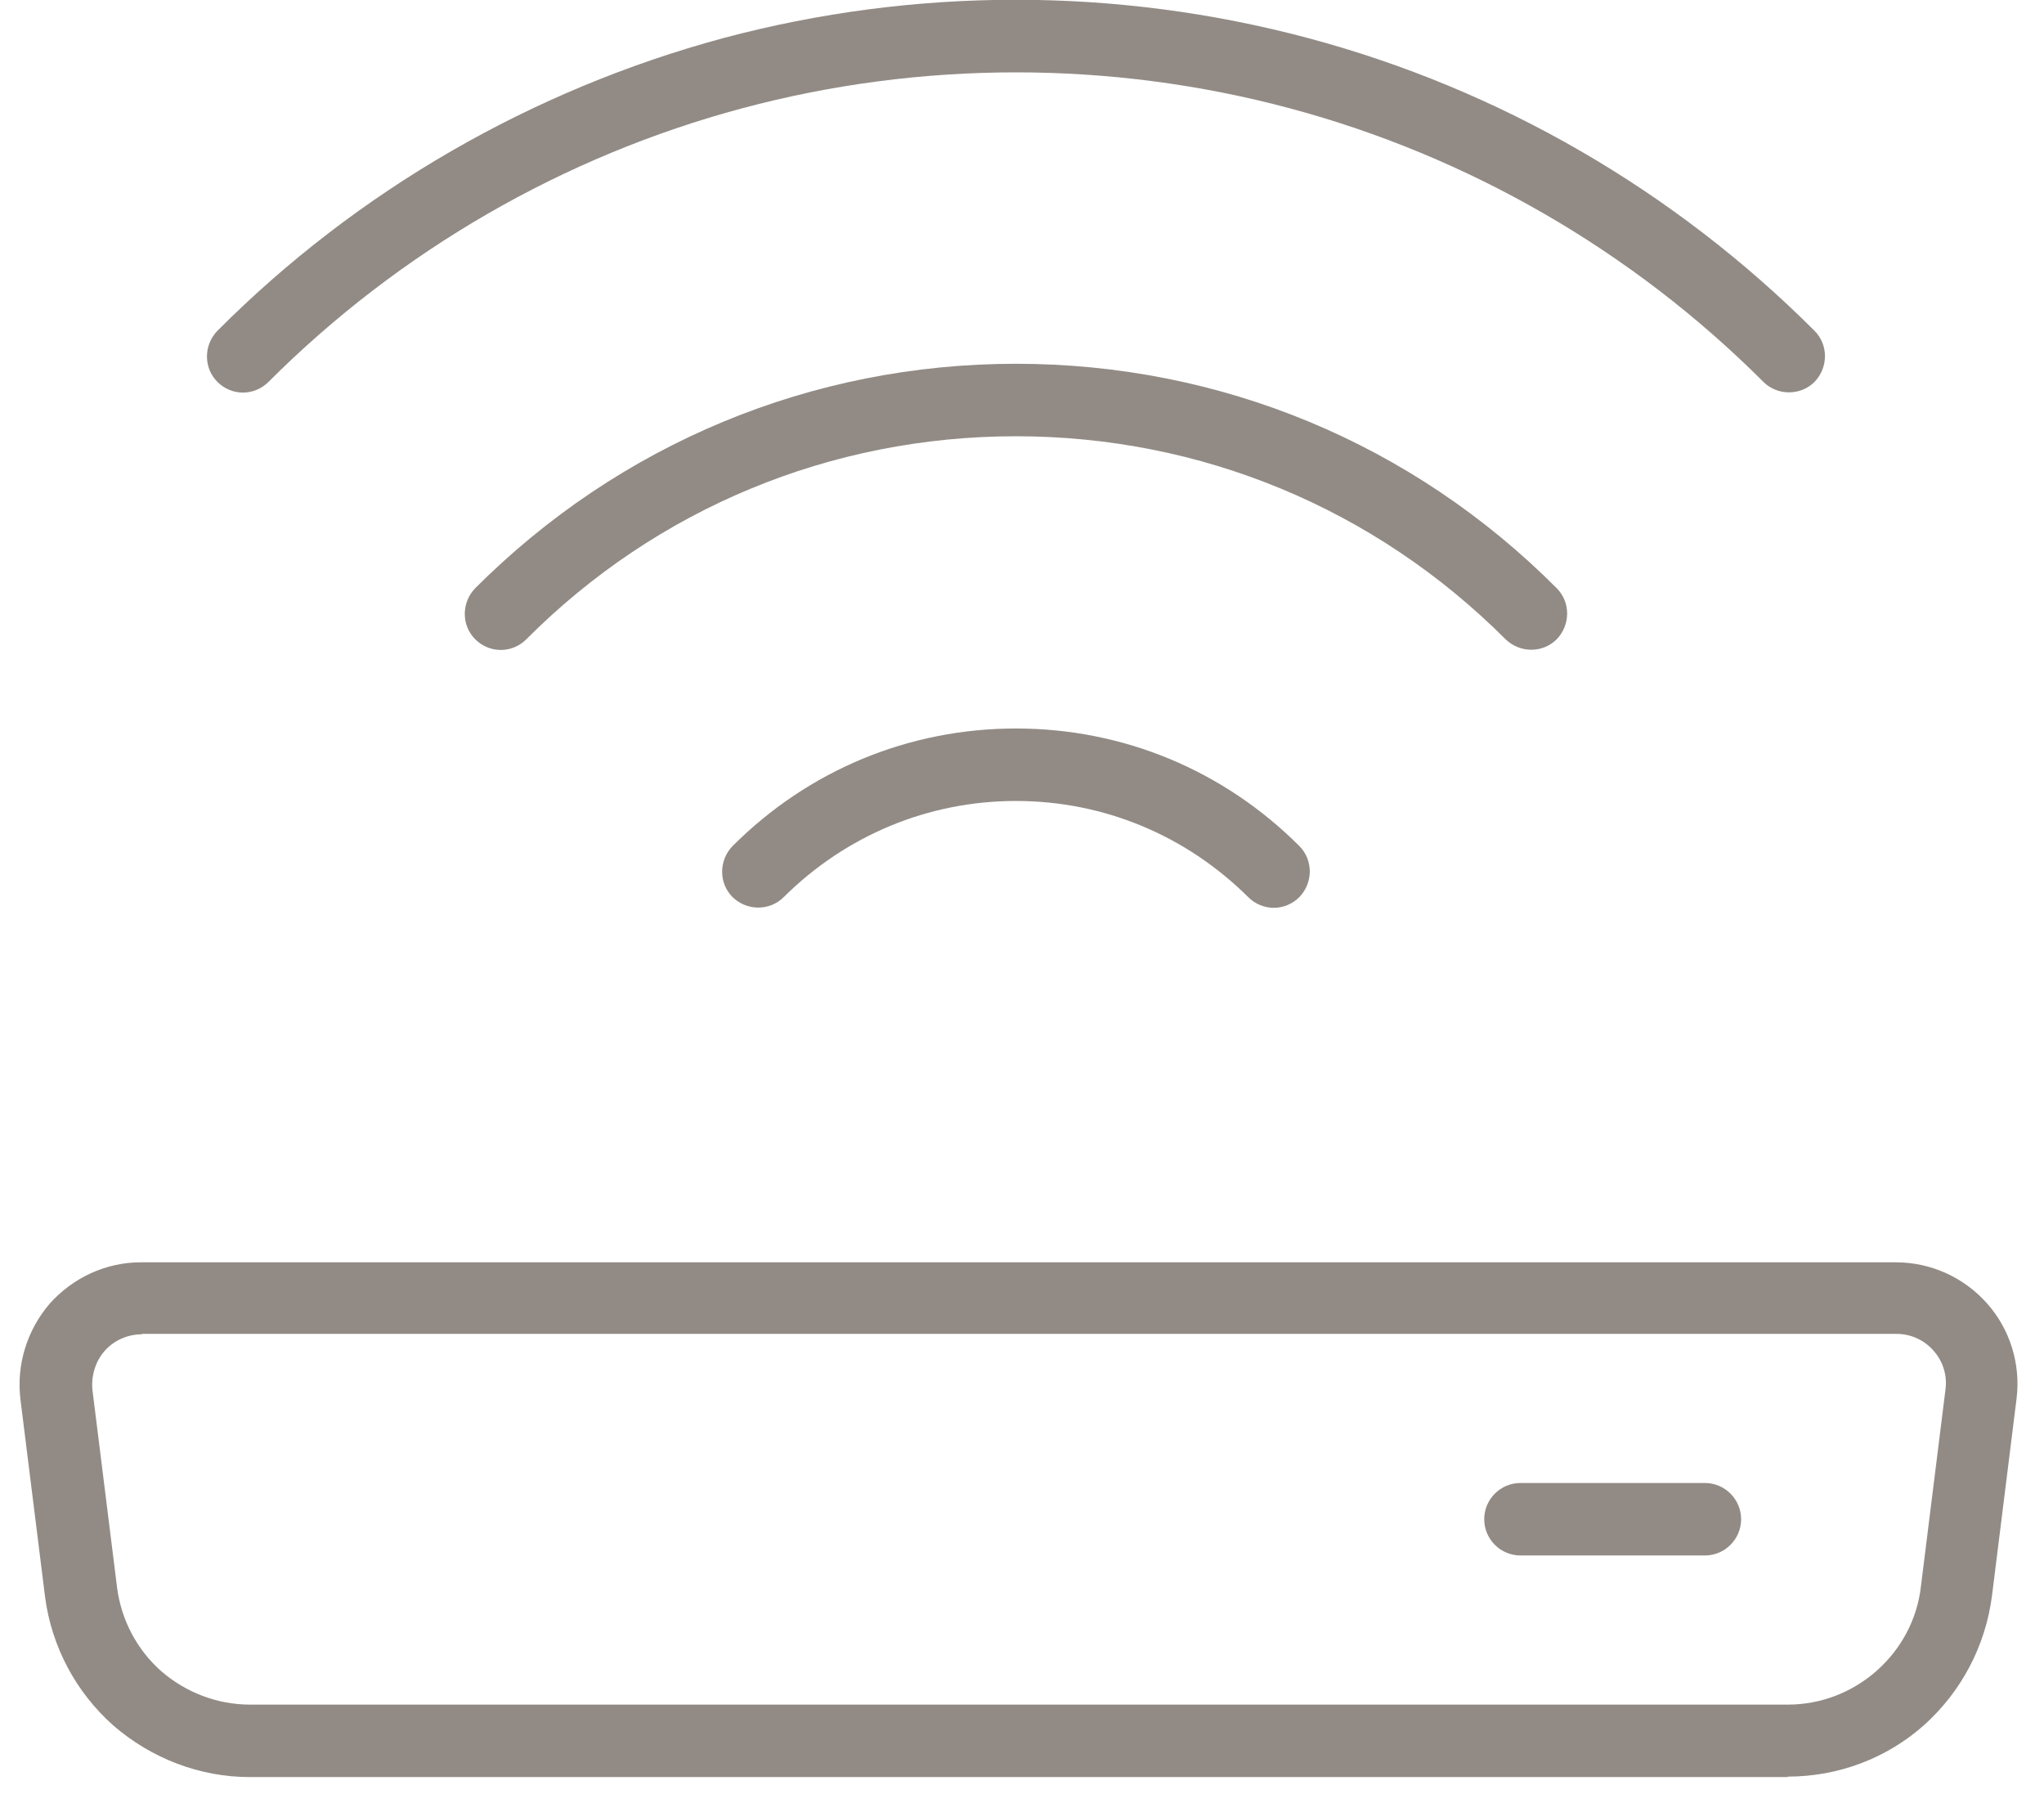 <?xml version="1.0" encoding="UTF-8"?>
<svg id="Layer_1" xmlns="http://www.w3.org/2000/svg" version="1.1" viewBox="0 0 44 39">
  <!-- Generator: Adobe Illustrator 29.5.0, SVG Export Plug-In . SVG Version: 2.1.0 Build 137)  -->
  <path d="M36.7,33.48h-3.97c-.43,0-.78-.35-.78-.78s.35-.78.78-.78h3.97c.43,0,.78.35.78.78s-.35.78-.78.78Z" fill="#928b85"/>
  <path d="M3.05,28.72c-.3,0-.6.13-.8.36-.2.23-.29.54-.26.84l.53,4.25c.09.7.43,1.34.95,1.8.53.46,1.21.72,1.91.72h33.11c.7,0,1.38-.26,1.91-.73.53-.47.87-1.11.95-1.81h0s.53-4.25.53-4.25c.04-.3-.06-.61-.26-.83-.2-.23-.49-.36-.8-.36H3.05ZM38.49,38.25H5.38c-1.08,0-2.12-.4-2.94-1.11-.81-.72-1.33-1.7-1.47-2.77l-.53-4.25c-.09-.74.14-1.49.63-2.06.5-.56,1.21-.89,1.96-.89h37.78c.75,0,1.46.32,1.96.88s.73,1.31.64,2.05l-.53,4.25h0c-.14,1.08-.66,2.06-1.46,2.78-.81.72-1.85,1.11-2.94,1.11" fill="#928b85"/>
  <path d="M5.23,8.45c-.2,0-.4-.08-.55-.23-.3-.3-.3-.79,0-1.1C7.69,4.1,11.46,1.93,15.57.82c4.12-1.1,8.47-1.1,12.59,0,4.12,1.1,7.88,3.28,10.9,6.3.3.3.3.79,0,1.1-.3.3-.8.3-1.1,0-2.82-2.82-6.35-4.86-10.2-5.89-3.85-1.03-7.93-1.03-11.78,0-3.85,1.03-7.38,3.07-10.2,5.89-.15.15-.35.23-.55.23Z" fill="#928b85"/>
  <path d="M10.78,13.99c-.2,0-.4-.08-.55-.23-.3-.3-.3-.79,0-1.1,3.11-3.11,7.24-4.83,11.64-4.83s8.53,1.71,11.64,4.83c.3.3.3.79,0,1.1-.3.3-.79.3-1.1,0-2.82-2.82-6.56-4.37-10.54-4.37s-7.73,1.55-10.54,4.37c-.15.15-.35.23-.55.23Z" fill="#928b85"/>
  <path d="M27.42,19.54c-.2,0-.4-.08-.55-.23-1.34-1.33-3.11-2.07-5-2.07s-3.66.74-5,2.07c-.3.3-.79.3-1.1,0-.3-.3-.3-.79,0-1.1,1.63-1.63,3.79-2.53,6.1-2.53s4.47.9,6.1,2.53c.3.3.3.79,0,1.1-.15.15-.35.23-.55.23Z" fill="#928b85"/>
</svg>